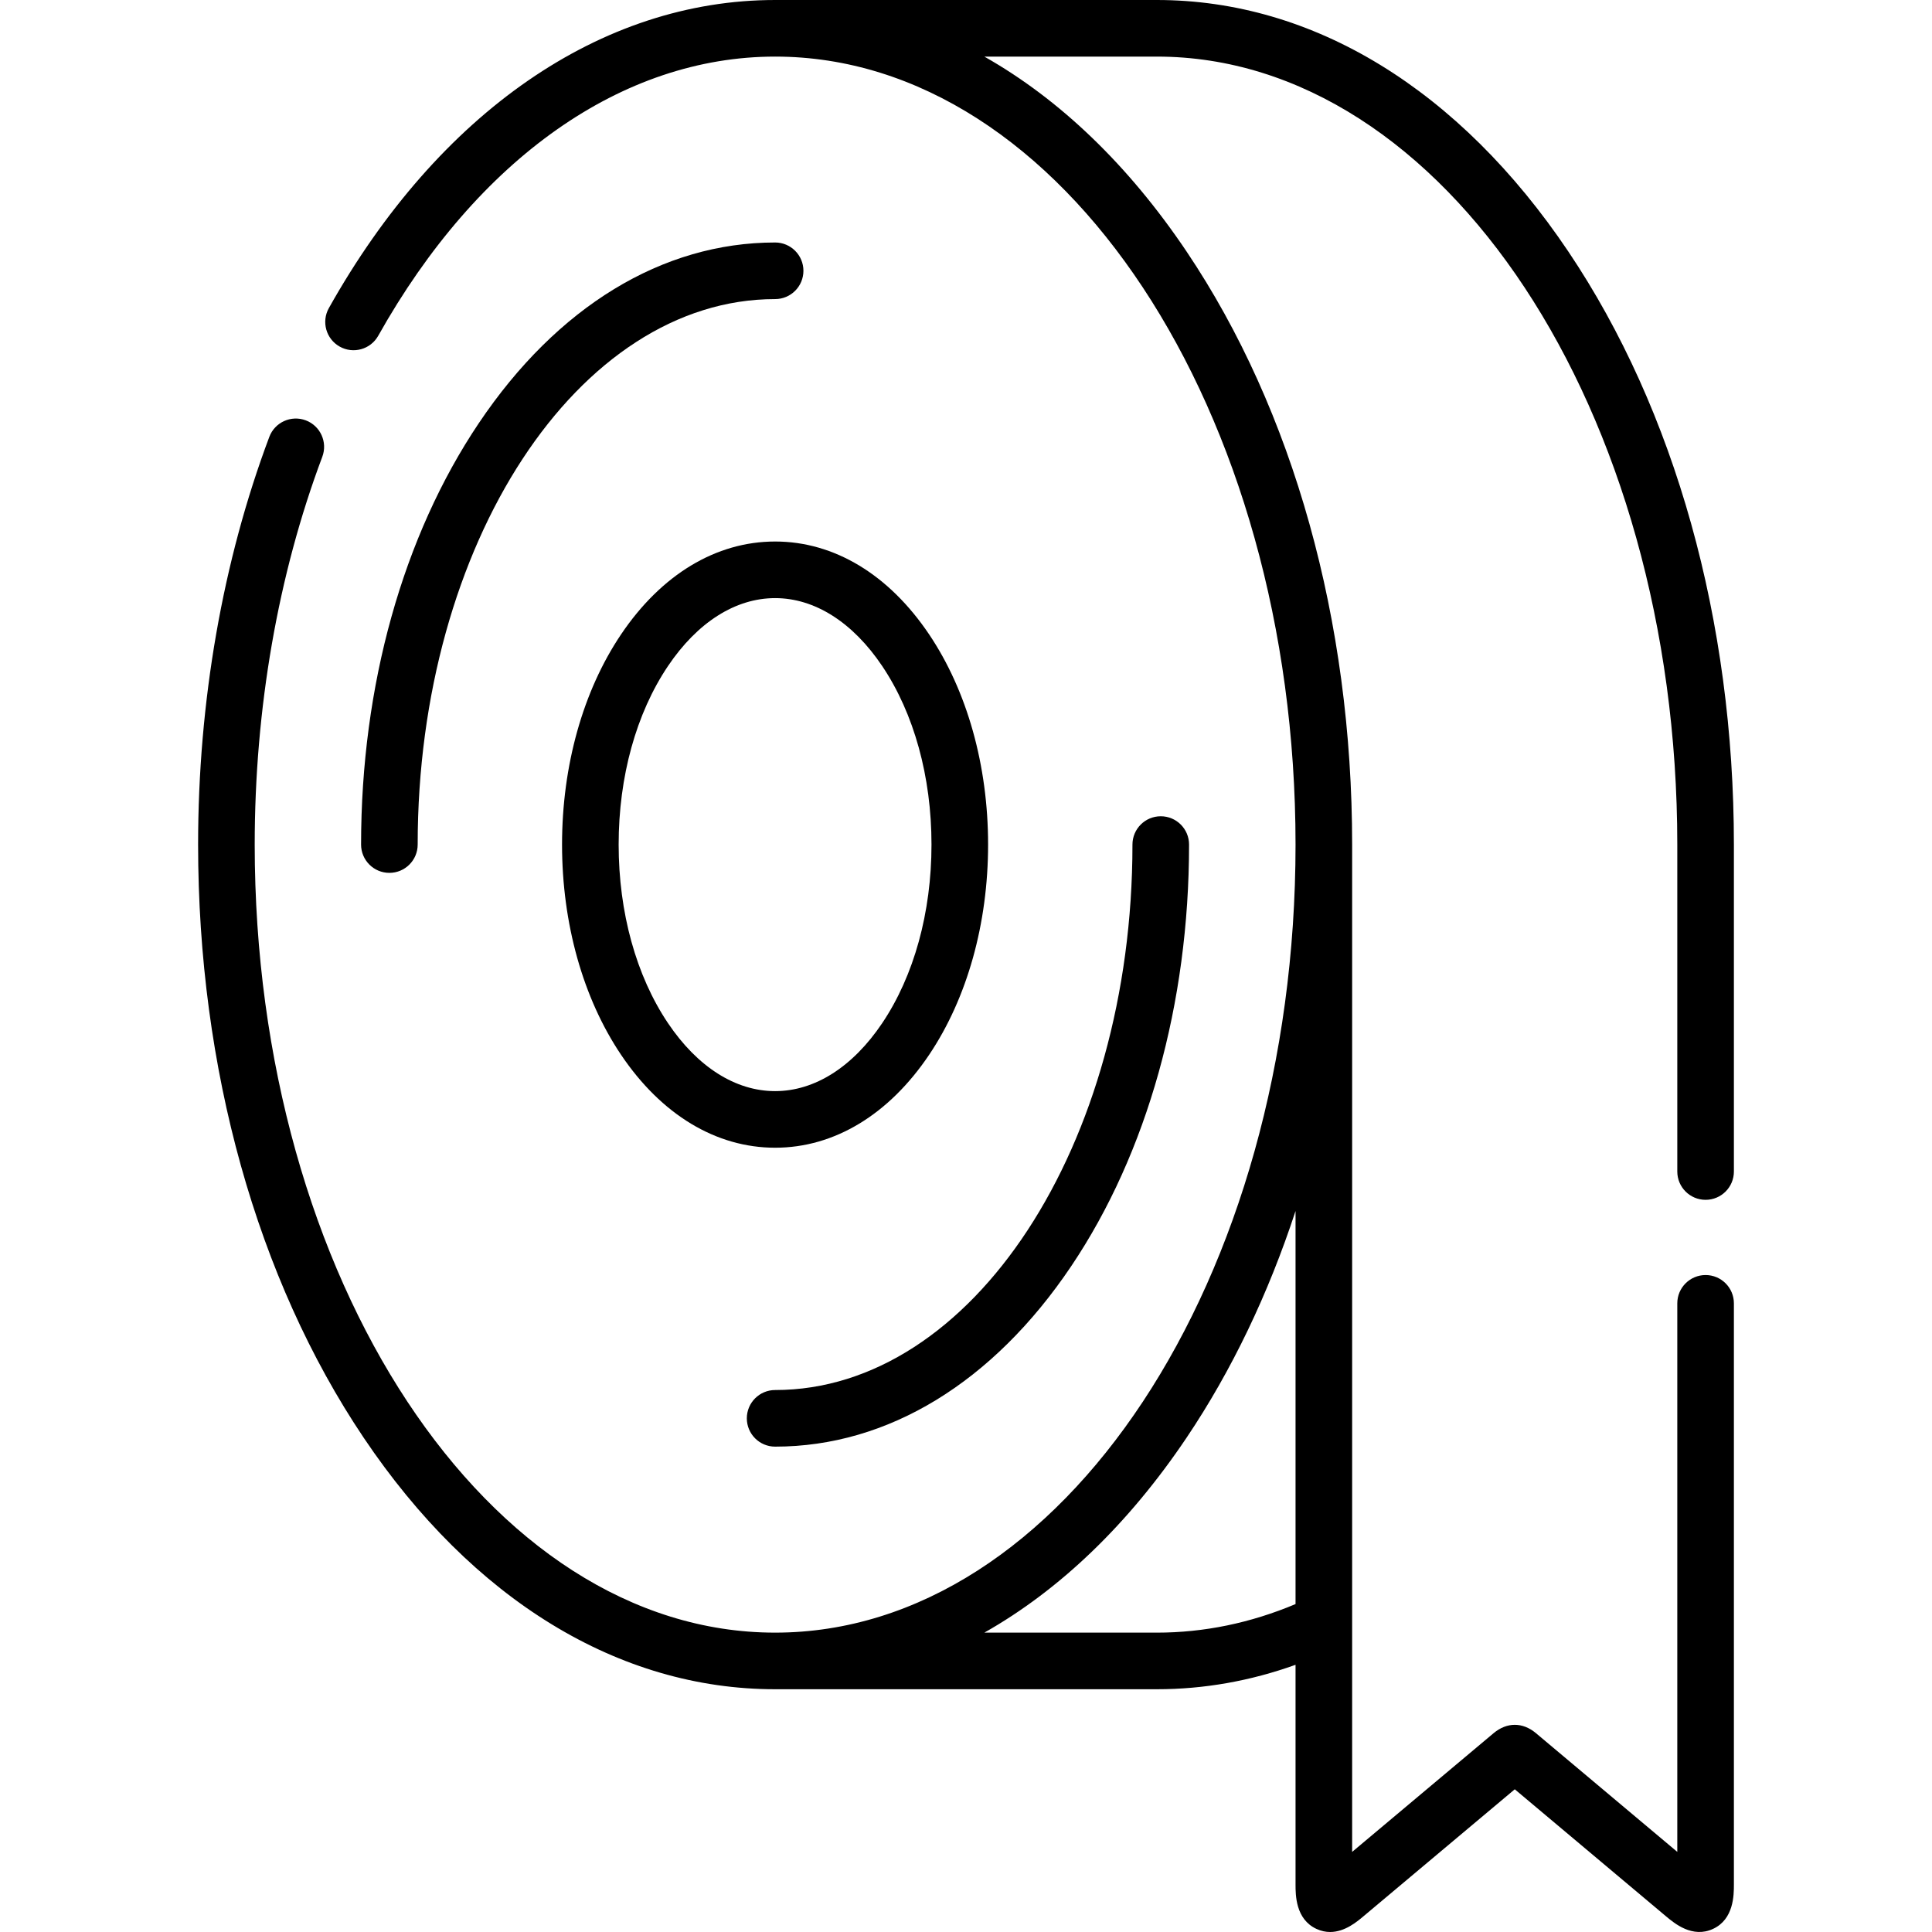 <svg id="Capa_1" enable-background="new 0 0 512 512" height="512" viewBox="0 0 512 512" width="512" xmlns="http://www.w3.org/2000/svg"><g><path d="m205.416 143.508c-15.65 0-30.155 8.75-40.843 24.635-10.076 14.978-15.625 34.75-15.625 55.675 0 20.927 5.549 40.703 15.624 55.688 10.688 15.898 25.193 24.652 40.844 24.652 15.649 0 30.15-8.755 40.831-24.654 10.065-14.982 15.608-34.758 15.608-55.686 0-20.927-5.543-40.698-15.609-55.672-10.68-15.889-25.181-24.638-40.83-24.638zm28.38 127.632c-7.807 11.62-17.885 18.019-28.38 18.019-10.498 0-20.582-6.4-28.396-18.022-8.43-12.537-13.072-29.342-13.072-47.319 0-17.975 4.642-34.774 13.071-47.302 7.813-11.614 17.897-18.009 28.396-18.009 10.497 0 20.576 6.395 28.381 18.006 8.421 12.528 13.059 29.328 13.059 47.305 0 17.981-4.637 34.786-13.059 47.322z"/><path d="m452 317.966c4.143 0 7.5-3.357 7.5-7.5v-86.648c0-59.255-15.578-115.063-43.865-157.143-28.903-42.996-67.631-66.675-109.051-66.675h-101.168c-46.05 0-89.155 29.758-118.263 81.645-2.026 3.612-.741 8.183 2.872 10.209 3.611 2.027 8.185.74 10.21-2.872 26.377-47.017 64.713-73.984 105.181-73.984 76.047 0 137.916 93.676 137.916 208.819 0 115.159-61.869 208.848-137.916 208.848s-137.916-93.688-137.916-208.847c0-36.058 6.194-71.592 17.912-102.762 1.457-3.877-.504-8.201-4.381-9.659-3.881-1.455-8.202.505-9.66 4.382-12.346 32.839-18.871 70.198-18.871 108.039 0 59.267 15.578 115.083 43.864 157.168 28.902 42.999 67.631 66.679 109.052 66.679h101.168c12.47 0 24.785-2.18 36.748-6.476v58.237c0 2.747 0 9.18 5.532 11.749 1.257.584 2.475.824 3.634.824 3.902 0 7.128-2.724 8.877-4.2l40.055-33.619 40.03 33.621c2.292 1.922 7.058 5.921 12.529 3.369 5.511-2.57 5.511-9 5.511-11.745v-154.026c0-4.142-3.357-7.5-7.5-7.5s-7.5 3.357-7.5 7.5v145.369l-37.495-31.492c-3.489-2.91-7.658-2.911-11.169.017l-37.504 31.479v-266.954c0-59.255-15.578-115.063-43.865-157.143-15.429-22.953-33.661-40.397-53.606-51.676h45.723c76.047 0 137.916 93.676 137.916 208.819v86.648c0 4.142 3.357 7.5 7.5 7.5zm-108.668 107.13c-11.924 5.021-24.263 7.57-36.748 7.57h-45.723c19.946-11.28 38.177-28.725 53.607-51.68 11.975-17.817 21.662-38.101 28.864-60.06z"/><path d="m205.416 64.263c-29.882 0-57.765 16.996-78.511 47.858-20.129 29.945-31.215 69.613-31.215 111.697 0 4.142 3.357 7.5 7.5 7.5s7.5-3.357 7.5-7.5c0-79.708 42.494-144.555 94.726-144.555 4.143 0 7.5-3.357 7.5-7.5 0-4.142-3.357-7.5-7.5-7.5z"/><path d="m197.916 375.873c0 4.142 3.357 7.5 7.5 7.5 29.872 0 57.746-16.992 78.485-47.847 20.128-29.943 31.212-69.615 31.212-111.707 0-4.142-3.357-7.5-7.5-7.5s-7.5 3.357-7.5 7.5c0 79.708-42.481 144.555-94.697 144.555-4.143-.001-7.5 3.357-7.5 7.499z"/></g></svg>